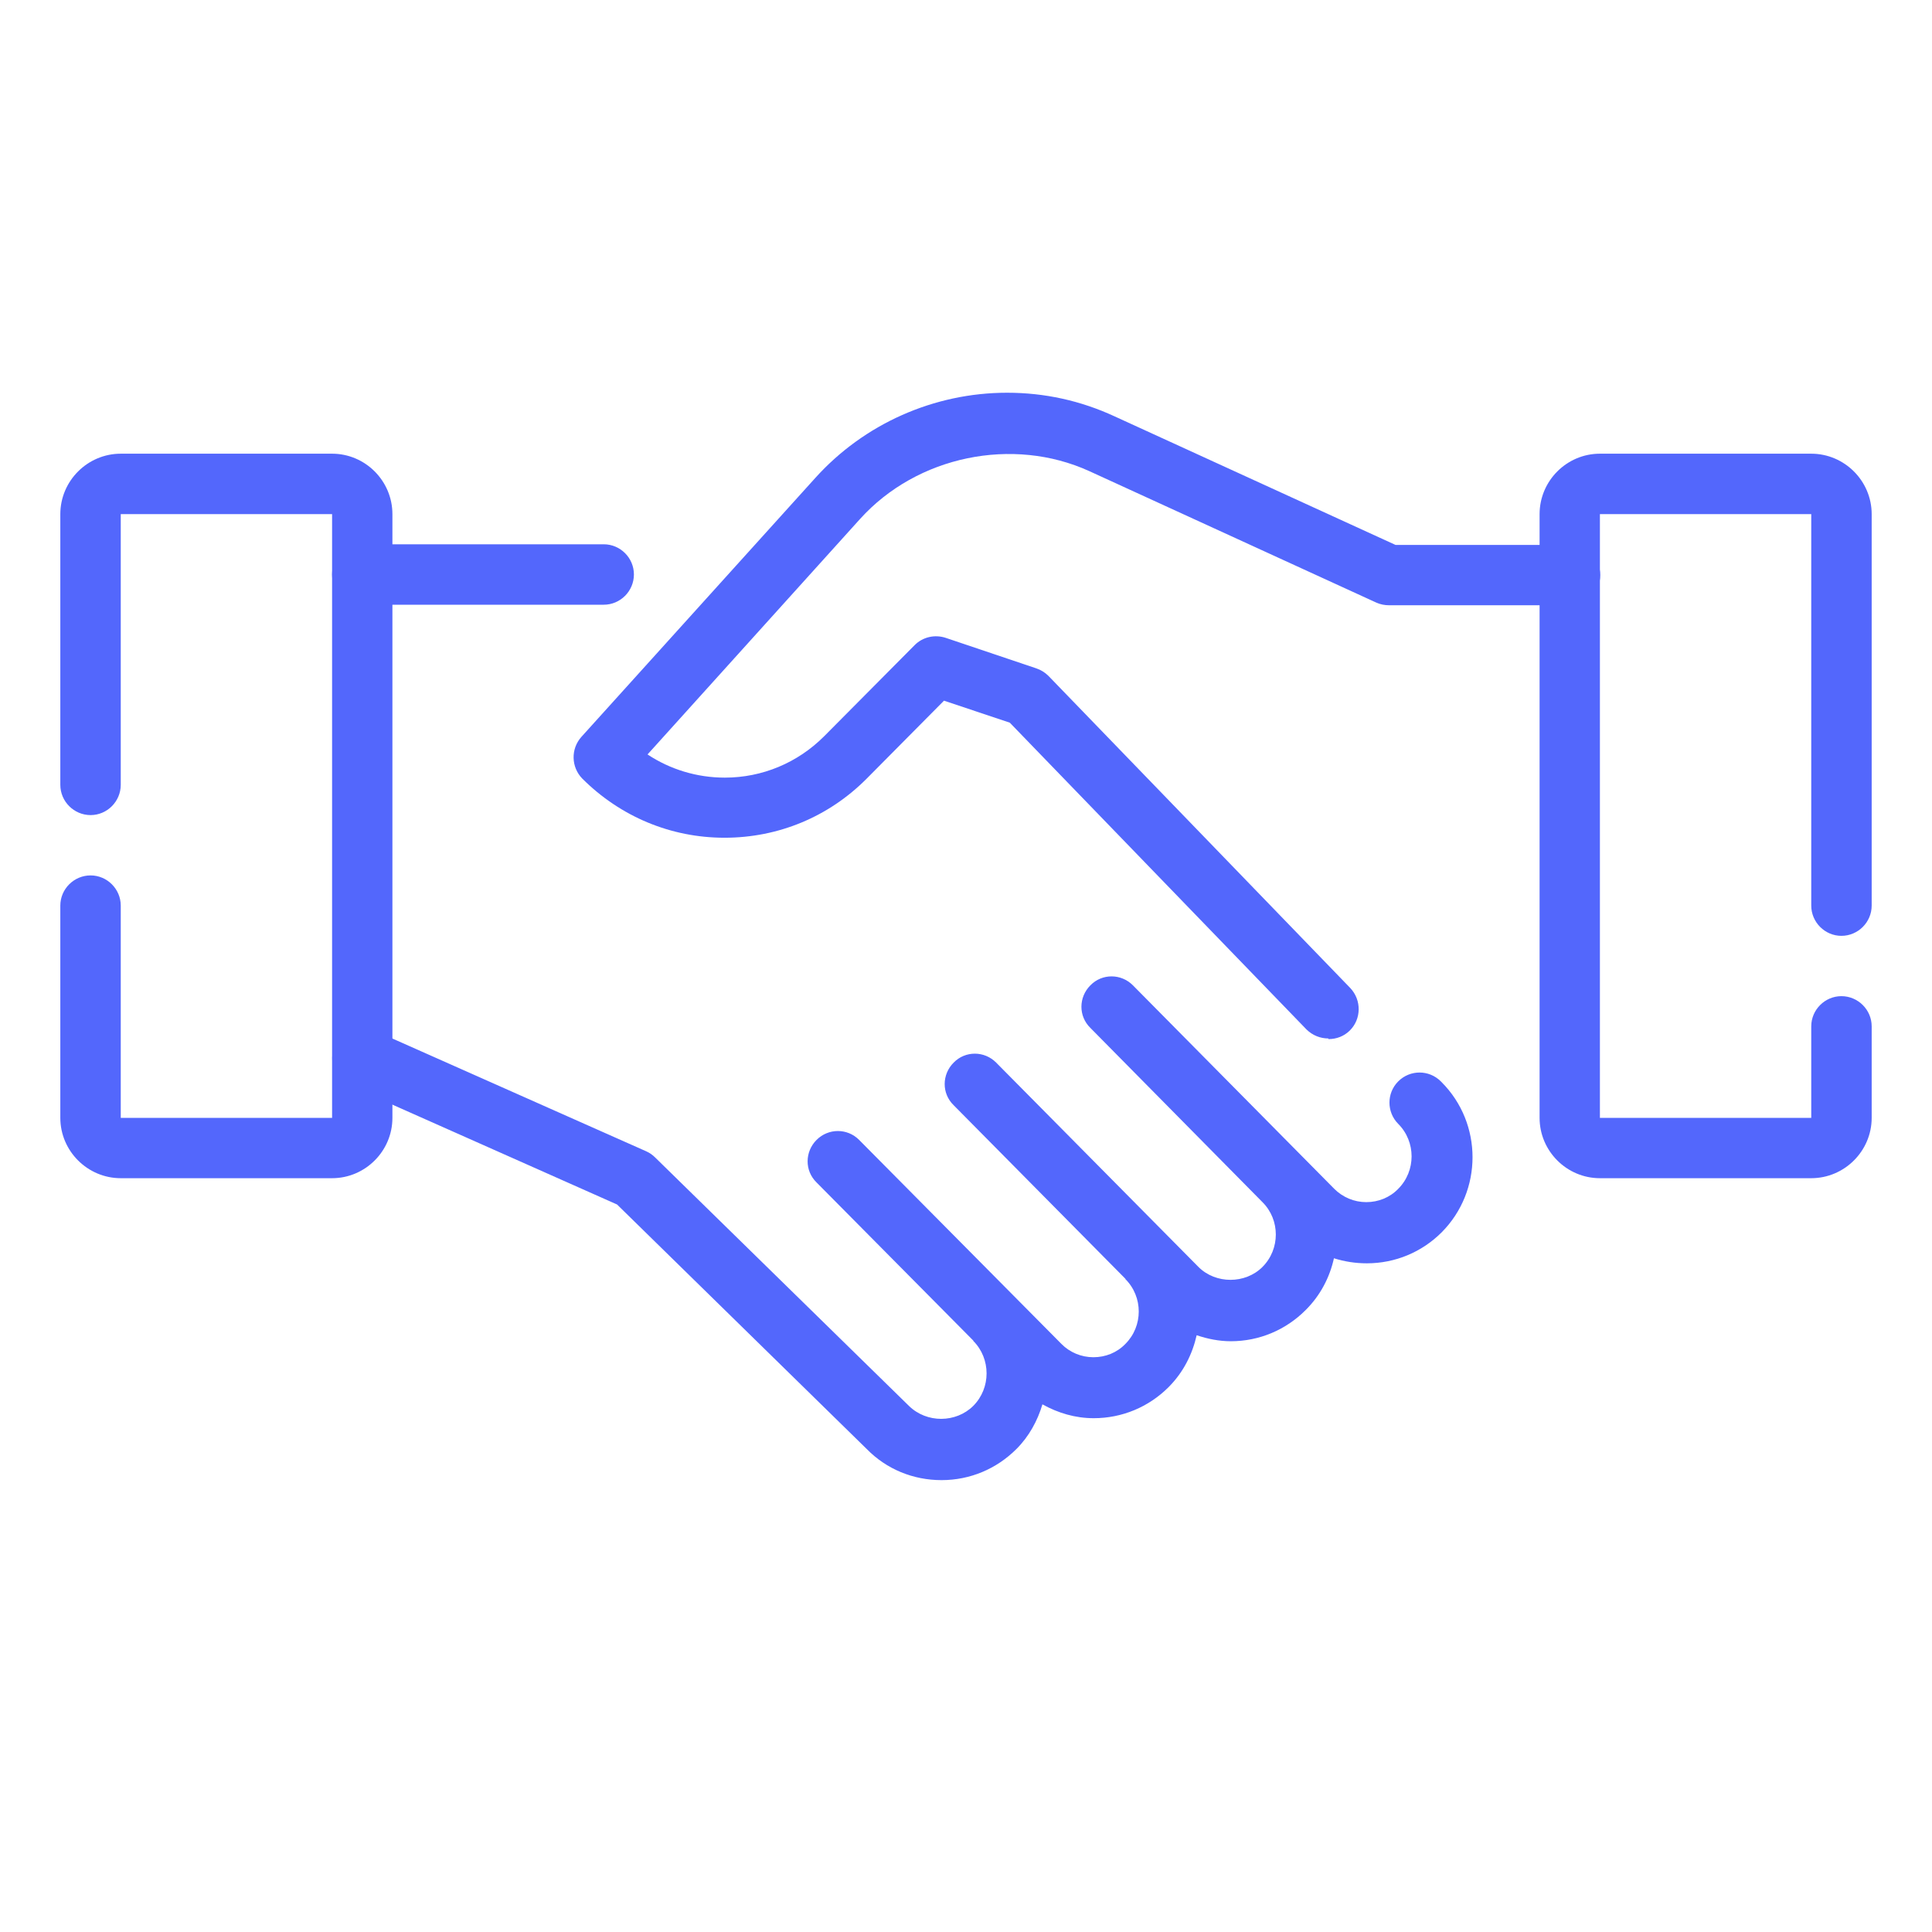 <svg width="18" height="18" viewBox="0 0 18 18" fill="none" xmlns="http://www.w3.org/2000/svg">
<path d="M13.424 10.075C13.314 9.965 13.137 9.965 13.027 10.075C12.918 10.184 12.918 10.361 13.027 10.471C13.193 10.637 13.193 10.91 13.027 11.076C12.949 11.157 12.842 11.2 12.729 11.2C12.617 11.2 12.51 11.155 12.431 11.076L10.555 9.18C10.446 9.07 10.268 9.068 10.159 9.18C10.049 9.29 10.046 9.467 10.159 9.577L11.762 11.2C11.928 11.365 11.928 11.638 11.762 11.804C11.602 11.964 11.326 11.964 11.166 11.804L9.281 9.9C9.172 9.79 8.994 9.788 8.885 9.9C8.775 10.01 8.772 10.187 8.885 10.297L10.485 11.914C10.485 11.914 10.485 11.914 10.485 11.917C10.651 12.083 10.651 12.355 10.485 12.521C10.406 12.603 10.299 12.645 10.187 12.645C10.074 12.645 9.967 12.6 9.889 12.521L8.004 10.62C7.895 10.51 7.718 10.51 7.608 10.62C7.498 10.73 7.495 10.907 7.608 11.017L9.068 12.49C9.068 12.49 9.068 12.49 9.068 12.493C9.233 12.659 9.233 12.932 9.068 13.098C8.907 13.258 8.634 13.261 8.468 13.098L6.103 10.783C6.081 10.761 6.053 10.741 6.022 10.727L3.49 9.602C3.35 9.537 3.181 9.602 3.119 9.745C3.057 9.886 3.119 10.055 3.263 10.117L5.749 11.222L8.075 13.5C8.26 13.689 8.508 13.79 8.772 13.79C9.037 13.79 9.284 13.686 9.47 13.5C9.588 13.382 9.667 13.236 9.712 13.084C9.858 13.165 10.018 13.213 10.19 13.213C10.454 13.213 10.702 13.109 10.887 12.924C11.025 12.786 11.109 12.617 11.149 12.44C11.25 12.474 11.357 12.496 11.467 12.496C11.731 12.496 11.978 12.392 12.164 12.206C12.302 12.069 12.389 11.9 12.428 11.723C12.527 11.754 12.628 11.77 12.735 11.77C12.999 11.77 13.247 11.666 13.432 11.481C13.815 11.095 13.815 10.468 13.432 10.083L13.424 10.075ZM5.625 5.634H3.375C3.22 5.634 3.094 5.507 3.094 5.352C3.094 5.198 3.22 5.071 3.375 5.071H5.625C5.78 5.071 5.906 5.198 5.906 5.352C5.906 5.507 5.78 5.634 5.625 5.634ZM12.375 9.675C12.302 9.675 12.229 9.647 12.172 9.591L9.408 6.733L8.795 6.528L8.075 7.254C7.72 7.611 7.251 7.805 6.75 7.805C6.249 7.805 5.78 7.608 5.425 7.254C5.321 7.147 5.316 6.978 5.417 6.865L7.594 4.455C8.049 3.949 8.702 3.659 9.383 3.659C9.731 3.659 10.066 3.732 10.384 3.879L13.002 5.077H14.628C14.783 5.077 14.909 5.203 14.909 5.358C14.909 5.513 14.783 5.639 14.628 5.639H12.94C12.901 5.639 12.859 5.631 12.822 5.614L10.15 4.39C9.436 4.064 8.544 4.247 8.013 4.835L6.033 7.029C6.244 7.169 6.494 7.245 6.753 7.245C7.102 7.245 7.431 7.107 7.678 6.86L8.522 6.01C8.598 5.934 8.71 5.909 8.812 5.943L9.655 6.227C9.697 6.241 9.737 6.266 9.768 6.297L12.58 9.205C12.687 9.318 12.684 9.495 12.575 9.602C12.521 9.655 12.451 9.681 12.378 9.681L12.375 9.675Z" fill="#5367FC"/>
<path d="M16.875 10.977H14.906C14.597 10.977 14.344 10.724 14.344 10.415V4.79C14.344 4.48 14.597 4.227 14.906 4.227H16.875C17.184 4.227 17.438 4.48 17.438 4.79V8.437C17.438 8.592 17.311 8.719 17.156 8.719C17.002 8.719 16.875 8.592 16.875 8.437V4.79H14.906V10.415H16.875V9.562C16.875 9.408 17.002 9.281 17.156 9.281C17.311 9.281 17.438 9.408 17.438 9.562V10.415C17.438 10.724 17.184 10.977 16.875 10.977ZM3.094 10.977H1.125C0.816 10.977 0.562 10.724 0.562 10.415V8.437C0.562 8.283 0.689 8.156 0.844 8.156C0.998 8.156 1.125 8.283 1.125 8.437V10.415H3.094V4.79H1.125V7.312C1.125 7.467 0.998 7.594 0.844 7.594C0.689 7.594 0.562 7.467 0.562 7.312V4.79C0.562 4.48 0.816 4.227 1.125 4.227H3.094C3.403 4.227 3.656 4.48 3.656 4.79V10.415C3.656 10.724 3.403 10.977 3.094 10.977Z" fill="#5367FC"/>
</svg>

